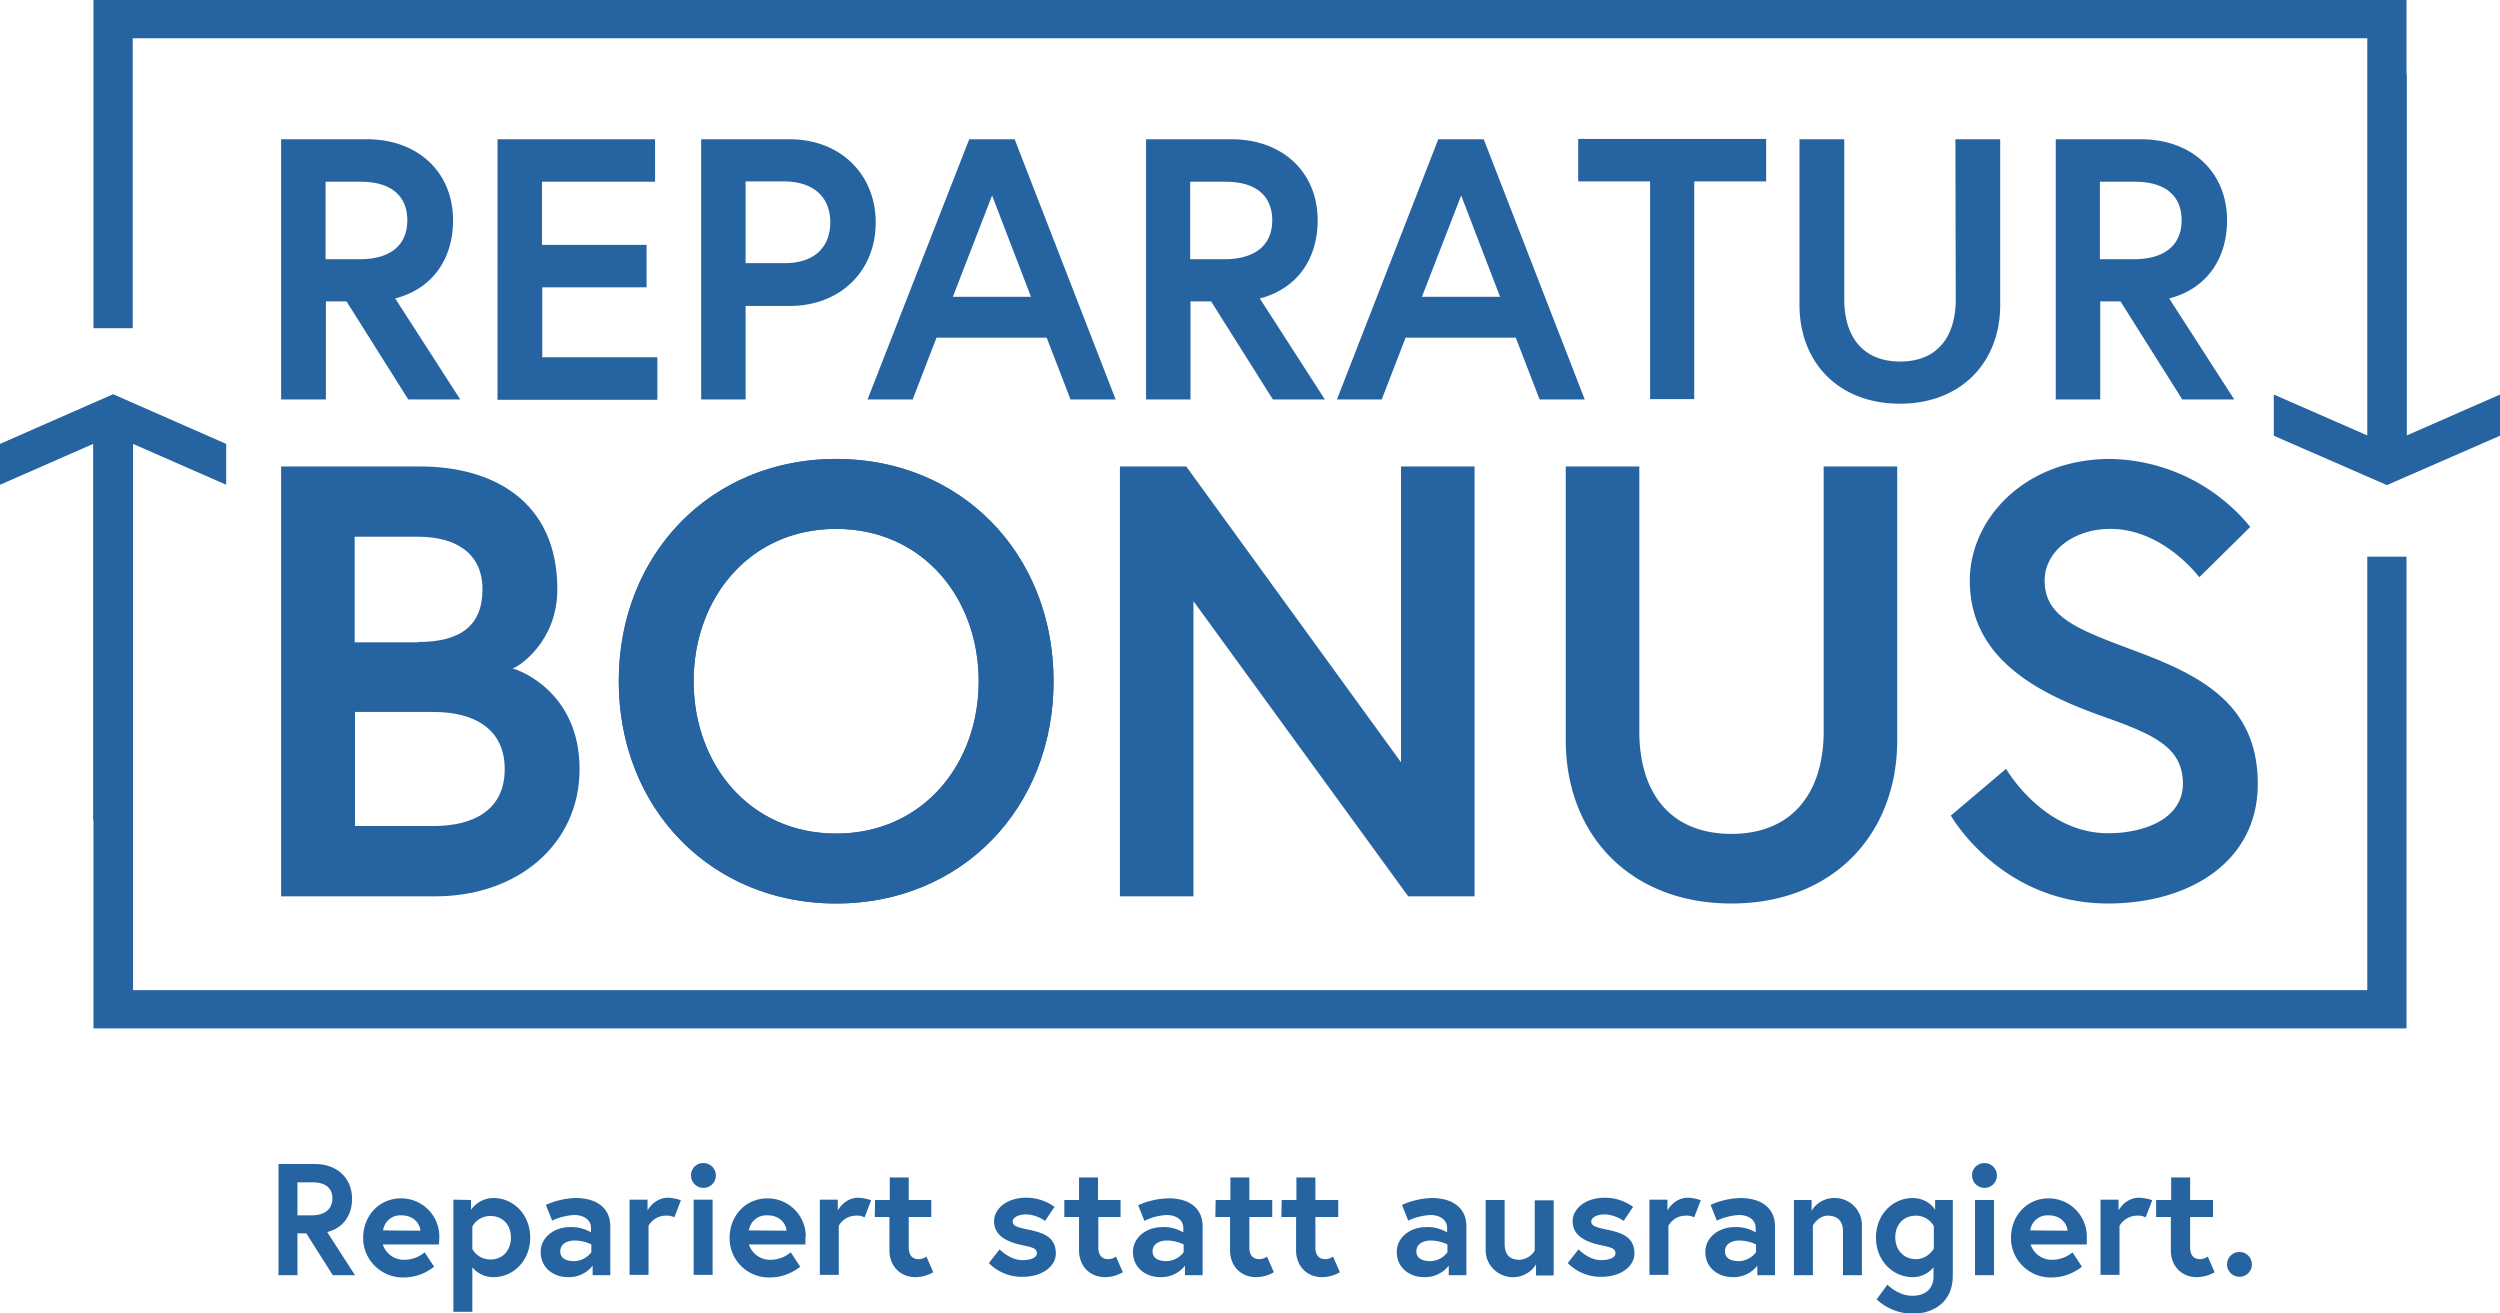 <svg version="1.1" id="Ebene_1" xmlns="http://www.w3.org/2000/svg" x="0" y="0" width="764.8" height="401.8" viewBox="0 0 764.8 401.8" xml:space="preserve">
  <style>
    .st0{fill:#2664A1}
  </style>
  <path class="st0" d="M86 142.7h42.6c21.4 0 41.9 10 41.9 37.6 0 16-11.8 23.7-13.7 24.2 1.9.4 20.5 7.1 20.5 30.8 0 23.1-19.1 38.9-44 38.9H86V142.7zm41.9 53.7c12.6 0 19.7-4.7 19.7-16.1s-8.6-16.1-19.7-16.1h-19.4v32.3h19.4zm26.5 38.9c0-12.4-9.4-17.5-21.8-17.5h-24v34.9h24c12.4 0 21.8-5 21.8-17.4zM322.3 208.4c0 38.9-28.2 68-66.5 68s-66.5-29.1-66.5-68 28.2-68 66.5-68 66.5 29.1 66.5 68zm-22.9 0c0-25.4-17.1-46.6-43.6-46.6s-43.6 21.2-43.6 46.6 17.1 46.6 43.6 46.6 43.6-21.2 43.6-46.6z"/>
  <path class="st0" d="M322.3 208.4c0 38.9-28.2 68-66.5 68s-66.5-29.1-66.5-68 28.2-68 66.5-68 66.5 29.1 66.5 68zm-22.9 0c0-25.4-17.1-46.6-43.6-46.6s-43.6 21.2-43.6 46.6 17.1 46.6 43.6 46.6 43.6-21.2 43.6-46.6zM362.9 142.7l65.7 90.5v-90.5h22.5v131.5h-20.3l-65.7-90.3v90.3h-22.5V142.7h20.3zM557.9 142.7h22.5v83.7c0 28.9-19.7 50-50.7 50s-50.7-21-50.7-50v-83.7h22.5v81c0 18.8 9.4 31.4 28.2 31.4 18.6 0 28.2-12.6 28.2-31.4v-81zM643.7 219.3c-19.3-6.8-41.1-17.3-41.1-41.7 0-18.6 16.5-37.2 43-37.2a56.5 56.5 0 0 1 42.8 20.8l-15.6 15.4s-10.9-14.8-27.2-14.8c-11.3 0-20.1 6.9-20.1 15.8 0 11.4 10.3 15 28.4 21.8 20.1 7.5 36.8 16.5 36.8 40.4s-21 36.6-45.8 36.6c-32.9 0-48.1-26.9-48.1-26.9l16.9-14.3s11.3 19.7 31.2 19.7c11.3 0 22.9-4.5 22.9-15.2-.1-11-8.6-14.9-24.1-20.4zM86 42.6h26.2c15.8 0 26.4 10.2 26.4 24.8 0 11.9-6.4 21-17.7 23.9l19.9 30.9h-15.9l-18.9-30h-6.3v30H86V42.6zm38.6 24.8c0-7.9-5.5-11.8-14.2-11.8H99.6v23.7h10.8c8.8-.1 14.2-4.1 14.2-11.9zM165.9 74.9h31.9v13h-31.9v21.4h35.2v13h-48.9V42.6h48.2v13h-34.6v19.3zM214.4 42.6h27.1c15.8 0 26.4 10.9 26.4 25.5s-10.6 25.5-26.4 25.5h-13.4v28.6h-13.6V42.6zM254 68c0-7.5-4.9-12.5-14.2-12.5h-11.7v25h11.7c9.3.1 14.2-4.9 14.2-12.5zM296.5 42.6h13.9l30.9 79.6h-13.8l-7.3-18.9h-33.7l-7.3 18.9h-13.8l31.1-79.6zm-5 48.2h23.9l-11.9-31-12 31zM350.5 42.6h26.2c15.8 0 26.4 10.2 26.4 24.8 0 11.9-6.4 21-17.7 23.9l19.9 30.9h-15.9l-18.9-30h-6.3v30h-13.6V42.6zm38.7 24.8c0-7.9-5.5-11.8-14.2-11.8h-10.9v23.7h10.8c8.8-.1 14.3-4.1 14.3-11.9zM440 42.6h13.9l30.9 79.6H471l-7.3-18.9H430l-7.3 18.9H409l31-79.6zm-5 48.2h23.9l-11.9-31-12 31zM504.8 55.5h-22v-13h57.5v13h-22v66.6h-13.5V55.5zM598.2 42.6h13.7v50.7c0 17.5-11.9 30.2-30.7 30.2s-30.7-12.7-30.7-30.2V42.6h13.7v49c0 11.4 5.7 19 17.1 19s17-7.6 17-19l-.1-49zM628.7 42.6h26.2c15.8 0 26.4 10.2 26.4 24.8 0 11.9-6.4 21-17.7 23.9l19.9 30.9h-15.9l-18.9-30h-6.2v30h-13.6V42.6zm38.7 24.8c0-7.9-5.5-11.8-14.2-11.8h-10.8v23.7h10.8c8.7-.1 14.2-4.1 14.2-11.9z"/>
  <path class="st0" d="M736.3 133.2V22.7h-.1V0H28.6v100.4h12V11.7h683.6v121.5l-28.6-12.5v12.6l34.6 15.1 34.6-15.1v-12.6zM736.2 302.9V170.3h-12v132.6H40.7V135.8l28.5 12.5v-12.5l-34.6-15.2L0 135.8v12.5l28.5-12.5V251h.1v63.6h707.6v-11.7zM85.2 356.1h11.2c6.8 0 11.3 4.4 11.3 10.6 0 5.1-2.7 9-7.6 10.2l8.5 13.2h-6.8l-8.1-12.8H91v12.8h-5.8v-34zm16.5 10.6c0-3.4-2.3-5-6.1-5H91v10.1h4.6c3.7-.1 6-1.8 6.1-5.1zM134.4 378.5l-.1 2.2h-17.2a6.8 6.8 0 0 0 6.5 4.7c2.3 0 4.6-.8 6.3-2.3l2.9 4.4a14.8 14.8 0 0 1-9.2 3.3c-6.7.2-12.3-5.1-12.5-11.7v-.4c0-6.8 4.9-12.1 11.6-12.1 6.4 0 11.6 5.1 11.7 11.5v.4zm-5.8-2c-.1-2-1.9-4.7-5.8-4.7a5.3 5.3 0 0 0-5.6 4.6l11.4.1zM144.1 367.1v3a8.4 8.4 0 0 1 6.9-3.6c6 0 11.2 5 11.2 12.1s-5.2 12.1-11.2 12.1a8.2 8.2 0 0 1-6.5-3v13.6h-5.8V367l5.4.1zm.4 15c1.1 2 3.2 3.2 5.5 3.2 3.9 0 6.3-2.9 6.3-6.7s-2.4-6.6-6.3-6.6a6.2 6.2 0 0 0-5.5 3.2v6.9zM186.7 375.1v15h-5.4v-2.9a9.2 9.2 0 0 1-7.6 3.5c-4.3 0-8.3-2.8-8.3-7.7 0-4.4 4-7.6 9-7.6 2.3-.1 4.5.5 6.4 1.6v-1.3c0-3-2.9-4-5-4-2.4.1-4.7.7-6.9 1.7l-1.9-4.8c2.9-1.3 5.9-2 9.1-2.1 6.7 0 10.6 3.3 10.6 8.6zm-5.8 8v-2.4c-1.6-.8-3.4-1.2-5.2-1.2-1.8 0-4.3.8-4.3 3.3s2.4 3 4.2 3c2 0 4-1 5.3-2.7zM208.3 367.2l-2 5.2c-.9-.4-1.8-.6-2.8-.5a6 6 0 0 0-5.1 3.1v15h-5.8v-23h5.5v3.3s2-3.9 6.3-3.9c1.3.1 2.6.3 3.9.8zM215.2 355.8a3.8 3.8 0 1 1-3.8 3.8 3.7 3.7 0 0 1 3.8-3.8c-.1 0-.1 0 0 0zm-3 11.2h5.8v23h-5.8v-23zM246.4 378.5v2.2h-17.3a6.8 6.8 0 0 0 6.5 4.7c2.3 0 4.6-.8 6.3-2.3l2.9 4.4a14.8 14.8 0 0 1-9.2 3.3 12 12 0 0 1-12.4-11.8v-.3c0-6.8 4.9-12.1 11.6-12.1 6.4 0 11.6 5.1 11.7 11.5l-.1.4zm-5.8-2c-.1-2-1.9-4.7-5.8-4.7a5.4 5.4 0 0 0-5.7 4.6l11.5.1zM266.5 367.2l-2 5.2c-.9-.4-1.8-.6-2.8-.5a6 6 0 0 0-5.1 3.1v15h-5.8v-23h5.5v3.3s2-3.9 6.3-3.9c1.3.1 2.6.3 3.9.8zM267.7 367.1h4.5v-6.9h5.8v6.9h6.9v5.2H278v9.3c0 2.8 1.5 3.6 3 3.6a4 4 0 0 0 2.4-.8l2.1 4.8c-1.7 1-3.6 1.5-5.5 1.5-4.5 0-7.9-3.3-7.9-8.2v-10.2h-4.5l.1-5.2zM305.8 382.2s3.1 3.3 7 3.3c2.4 0 4.4-.7 4.4-2.1s-1.1-1.8-4.6-2.5c-4.6-1-8.5-2.9-8.5-7.3 0-3.6 3.6-7.2 9.9-7.2 3.1 0 6.1 1 8.6 2.8l-2.9 4.3a11 11 0 0 0-5.7-2c-2.2 0-4.2.8-4.2 2.2s1.5 1.8 5.4 2.6c4.6 1 7.8 2.5 7.8 7.2 0 3.9-4.2 7.1-10.1 7.1-3.9.1-7.6-1.4-10.4-4.2l3.3-4.2zM325.6 367.1h4.5v-6.9h5.8v6.9h6.9v5.2H336v9.3c0 2.8 1.5 3.6 3 3.6a4 4 0 0 0 2.4-.8l2.1 4.8c-1.7 1-3.6 1.5-5.5 1.5-4.5 0-7.9-3.3-7.9-8.2v-10.2h-4.5v-5.2zM367.9 375.1v15h-5.4v-2.9a9.2 9.2 0 0 1-7.6 3.5c-4.3 0-8.3-2.8-8.3-7.7 0-4.4 4-7.6 9-7.6 2.3-.1 4.5.5 6.4 1.6v-1.3c0-3-2.9-4-5-4-2.4.1-4.7.7-6.9 1.8l-1.9-4.8c2.9-1.3 5.9-2 9.1-2.1 6.7-.1 10.6 3.2 10.6 8.5zm-5.8 8v-2.4c-1.6-.8-3.4-1.2-5.2-1.2-1.8 0-4.3.8-4.3 3.3s2.4 3 4.2 3c2 0 4-1 5.3-2.7zM371.9 367.1h4.5v-6.9h5.8v6.9h7v5.2h-7v9.3c0 2.8 1.5 3.6 3 3.6a4 4 0 0 0 2.4-.8l2.1 4.8c-1.7 1-3.6 1.5-5.5 1.5-4.5 0-7.9-3.3-7.9-8.2v-10.2h-4.5l.1-5.2zM392.1 367.1h4.5v-6.9h5.8v6.9h7v5.2h-7v9.3c0 2.8 1.5 3.6 3 3.6a4 4 0 0 0 2.4-.8l2.1 4.8c-1.7 1-3.6 1.5-5.5 1.5-4.5 0-7.9-3.3-7.9-8.2v-10.2H392l.1-5.2zM448.6 375.1v15h-5.4v-2.9a9.2 9.2 0 0 1-7.6 3.5c-4.3 0-8.3-2.8-8.3-7.7 0-4.4 4-7.6 9-7.6 2.3-.1 4.5.5 6.4 1.6v-1.3c0-3-2.9-4-5-4-2.4.1-4.7.7-6.9 1.7l-1.9-4.8c2.9-1.3 6-2 9.1-2.1 6.7 0 10.6 3.3 10.6 8.6zm-5.8 8v-2.4c-1.6-.8-3.4-1.2-5.2-1.2-1.8 0-4.3.8-4.3 3.3s2.4 3 4.2 3c2.1 0 4-1 5.3-2.7zM454.5 382v-14.9h5.8v13.4c0 3.4 1.6 4.9 4.6 4.9a5.9 5.9 0 0 0 4.6-2.8v-15.4h5.8v23h-5.4v-3.4a8.3 8.3 0 0 1-11.4 2.7 8.2 8.2 0 0 1-4-7.5zM482.9 382.2s3.1 3.3 6.9 3.3c2.4 0 4.4-.7 4.4-2.1s-1.1-1.8-4.6-2.5c-4.6-1-8.5-2.9-8.5-7.3 0-3.6 3.6-7.2 9.9-7.2 3.1 0 6.1 1 8.6 2.8l-2.9 4.3a11 11 0 0 0-5.7-2c-2.2 0-4.2.8-4.2 2.2s1.6 1.8 5.4 2.6c4.6 1 7.8 2.5 7.8 7.2 0 3.9-4.2 7.1-10 7.1-3.9.1-7.6-1.4-10.4-4.2l3.3-4.2zM520.3 367.2l-2 5.2c-.9-.4-1.8-.6-2.8-.5a6 6 0 0 0-5.1 3.1v15h-5.8v-23h5.5v3.3s2-3.9 6.3-3.9c1.3.1 2.7.3 3.9.8zM543 375.1v15h-5.4v-2.9a9.2 9.2 0 0 1-7.6 3.5c-4.3 0-8.3-2.8-8.3-7.7 0-4.4 4-7.6 9-7.6 2.3-.1 4.5.5 6.4 1.6v-1.3c0-3-2.9-4-5-4-2.4.1-4.7.7-6.9 1.7l-1.9-4.8c2.9-1.3 5.9-2 9.1-2.1 6.7 0 10.6 3.3 10.6 8.6zm-5.8 8v-2.4c-1.6-.8-3.4-1.2-5.2-1.2-1.8 0-4.3.8-4.3 3.3s2.4 3 4.2 3c2 0 4-1 5.3-2.7zM569.6 375.2v14.9h-5.8v-13.5c0-3.3-2-4.7-4.6-4.7-3 0-4.6 3-4.6 3v15.2h-5.8v-23h5.4v3.3a8 8 0 0 1 6.9-3.9 8.3 8.3 0 0 1 8.5 8v.7zM585.1 390.7c-6 0-11.2-5-11.2-12.1s5.2-12.1 11.2-12.1c2.8 0 5.4 1.3 6.9 3.6v-3h5.4v23.2c0 8-5.9 11.6-12.4 11.6-4.1-.1-7.9-1.6-10.9-4.4l3.3-4.5s3.2 3.4 7.6 3.4 6.5-2.5 6.5-5.9v-2.8a8.2 8.2 0 0 1-6.4 3zm6.5-15.6a6.2 6.2 0 0 0-5.5-3.2c-3.9 0-6.3 2.9-6.3 6.6s2.4 6.7 6.3 6.7c2.3 0 4.3-1.3 5.5-3.2v-6.9zM607.1 355.8a3.8 3.8 0 1 1-3.8 3.8c-.1-2.1 1.7-3.8 3.8-3.8zm-2.9 11.3h5.8v23h-5.8v-23zM638.4 378.5v2.2h-17.2a6.8 6.8 0 0 0 6.5 4.7c2.3 0 4.6-.8 6.3-2.3l2.9 4.4a14.8 14.8 0 0 1-9.2 3.3c-6.7.2-12.3-5.1-12.5-11.7v-.4c0-6.8 4.9-12.1 11.5-12.1a11.7 11.7 0 0 1 11.7 11.9zm-5.9-2c-.1-2-1.9-4.7-5.8-4.7a5.3 5.3 0 0 0-5.6 4.6l11.4.1zM658.4 367.2l-2 5.2c-.9-.4-1.8-.6-2.8-.5a6.3 6.3 0 0 0-5.2 3.1v15h-5.8v-23h5.5v3.3s2-3.9 6.3-3.9c1.4.1 2.8.3 4 .8zM659.6 367.1h4.6v-6.9h5.8v6.9h7v5.2h-7v9.3c0 2.8 1.5 3.6 3 3.6a4 4 0 0 0 2.4-.8l2.1 4.8c-1.7 1-3.6 1.5-5.5 1.5-4.5 0-7.9-3.3-7.9-8.2v-10.2h-4.5v-5.2zM685.1 383a3.8 3.8 0 1 1 0 7.6 3.8 3.8 0 0 1 0-7.6z"/>
</svg>
